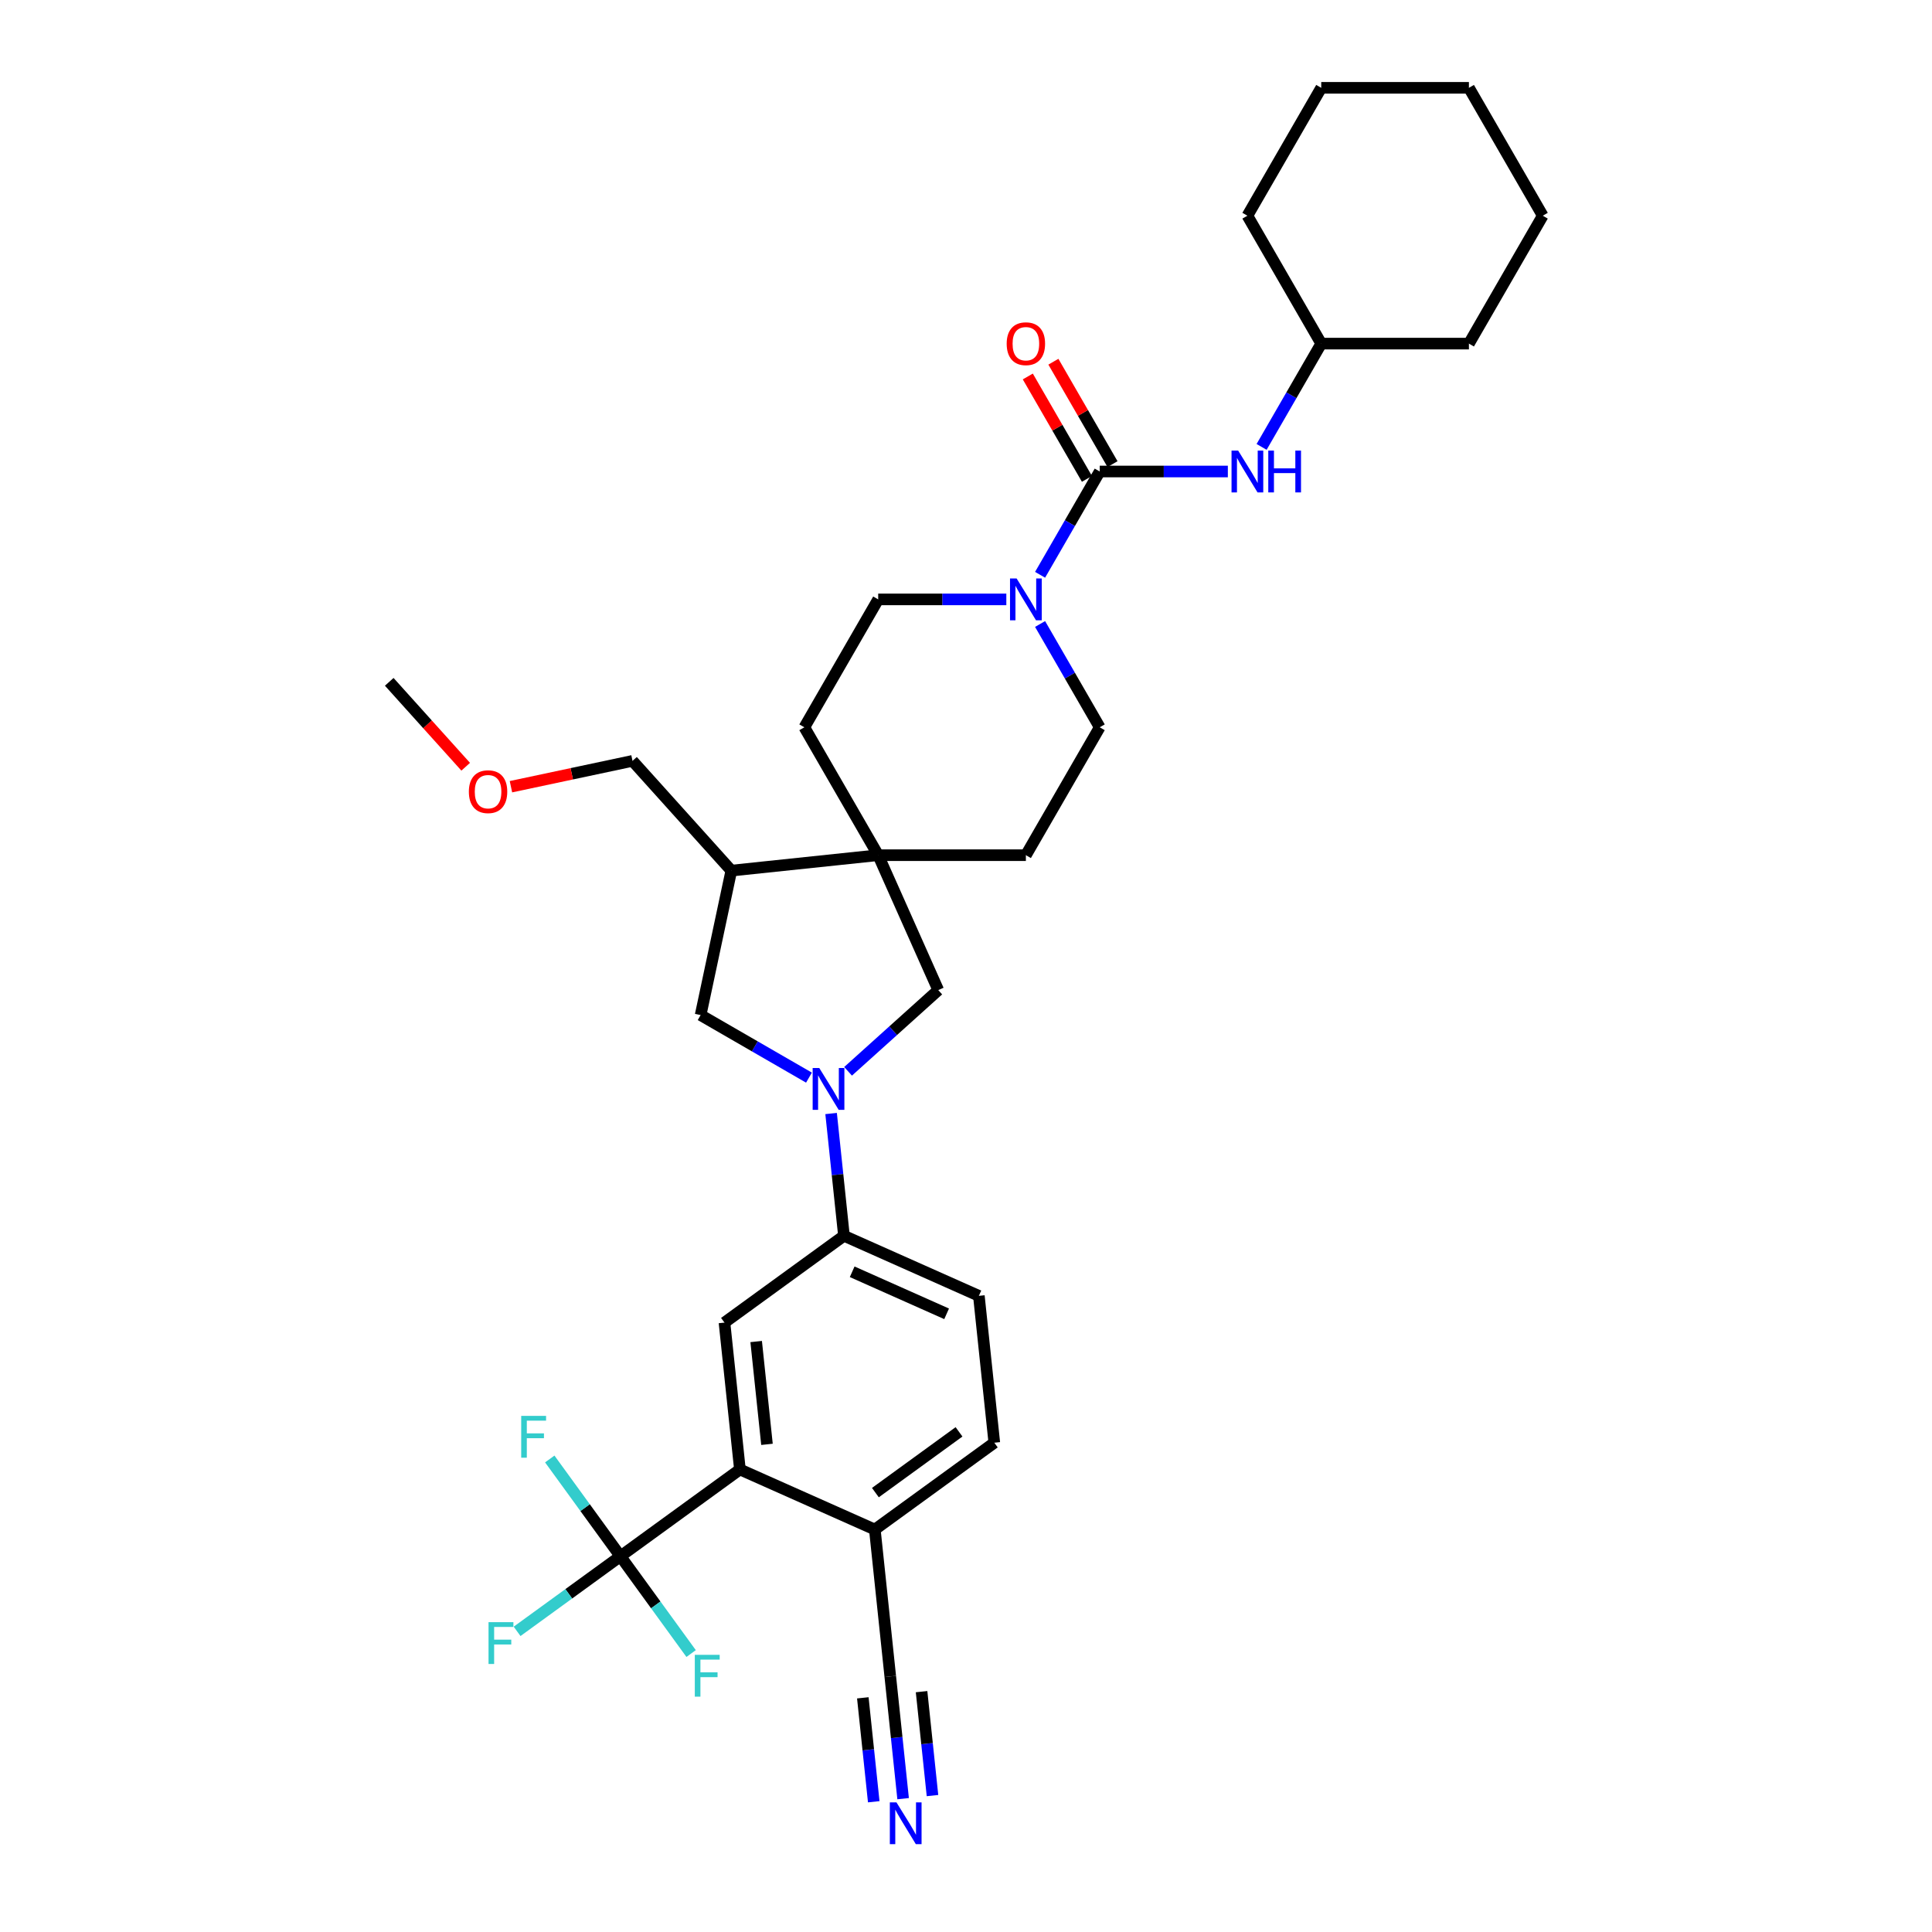 <?xml version='1.0' encoding='iso-8859-1'?>
<svg version='1.1' baseProfile='full'
              xmlns='http://www.w3.org/2000/svg'
                      xmlns:rdkit='http://www.rdkit.org/xml'
                      xmlns:xlink='http://www.w3.org/1999/xlink'
                  xml:space='preserve'
width='1000px' height='1000px' viewBox='0 0 1000 1000'>
<!-- END OF HEADER -->
<rect style='opacity:1.0;fill:#FFFFFF;stroke:none' width='1000' height='1000' x='0' y='0'> </rect>
<path class='bond-5' d='M 430.178,576.356 L 433.504,607.998' style='fill:none;fill-rule:evenodd;stroke:#0000FF;stroke-width:6px;stroke-linecap:butt;stroke-linejoin:miter;stroke-opacity:1' />
<path class='bond-5' d='M 433.504,607.998 L 436.83,639.641' style='fill:none;fill-rule:evenodd;stroke:#000000;stroke-width:6px;stroke-linecap:butt;stroke-linejoin:miter;stroke-opacity:1' />
<path class='bond-7' d='M 438.96,554.508 L 462.303,533.491' style='fill:none;fill-rule:evenodd;stroke:#0000FF;stroke-width:6px;stroke-linecap:butt;stroke-linejoin:miter;stroke-opacity:1' />
<path class='bond-7' d='M 462.303,533.491 L 485.645,512.473' style='fill:none;fill-rule:evenodd;stroke:#000000;stroke-width:6px;stroke-linecap:butt;stroke-linejoin:miter;stroke-opacity:1' />
<path class='bond-8' d='M 418.719,557.778 L 390.68,541.59' style='fill:none;fill-rule:evenodd;stroke:#0000FF;stroke-width:6px;stroke-linecap:butt;stroke-linejoin:miter;stroke-opacity:1' />
<path class='bond-8' d='M 390.68,541.59 L 362.642,525.401' style='fill:none;fill-rule:evenodd;stroke:#000000;stroke-width:6px;stroke-linecap:butt;stroke-linejoin:miter;stroke-opacity:1' />
<path class='bond-0' d='M 569.213,244.049 L 553.779,270.78' style='fill:none;fill-rule:evenodd;stroke:#000000;stroke-width:6px;stroke-linecap:butt;stroke-linejoin:miter;stroke-opacity:1' />
<path class='bond-0' d='M 553.779,270.78 L 538.346,297.512' style='fill:none;fill-rule:evenodd;stroke:#0000FF;stroke-width:6px;stroke-linecap:butt;stroke-linejoin:miter;stroke-opacity:1' />
<path class='bond-10' d='M 569.213,244.049 L 602.372,244.049' style='fill:none;fill-rule:evenodd;stroke:#000000;stroke-width:6px;stroke-linecap:butt;stroke-linejoin:miter;stroke-opacity:1' />
<path class='bond-10' d='M 602.372,244.049 L 635.531,244.049' style='fill:none;fill-rule:evenodd;stroke:#0000FF;stroke-width:6px;stroke-linecap:butt;stroke-linejoin:miter;stroke-opacity:1' />
<path class='bond-14' d='M 575.833,240.227 L 560.531,213.724' style='fill:none;fill-rule:evenodd;stroke:#000000;stroke-width:6px;stroke-linecap:butt;stroke-linejoin:miter;stroke-opacity:1' />
<path class='bond-14' d='M 560.531,213.724 L 545.23,187.222' style='fill:none;fill-rule:evenodd;stroke:#FF0000;stroke-width:6px;stroke-linecap:butt;stroke-linejoin:miter;stroke-opacity:1' />
<path class='bond-14' d='M 562.593,247.871 L 547.292,221.368' style='fill:none;fill-rule:evenodd;stroke:#000000;stroke-width:6px;stroke-linecap:butt;stroke-linejoin:miter;stroke-opacity:1' />
<path class='bond-14' d='M 547.292,221.368 L 531.991,194.866' style='fill:none;fill-rule:evenodd;stroke:#FF0000;stroke-width:6px;stroke-linecap:butt;stroke-linejoin:miter;stroke-opacity:1' />
<path class='bond-1' d='M 321.139,805.521 L 382.979,760.591' style='fill:none;fill-rule:evenodd;stroke:#000000;stroke-width:6px;stroke-linecap:butt;stroke-linejoin:miter;stroke-opacity:1' />
<path class='bond-21' d='M 321.139,805.521 L 294.392,824.953' style='fill:none;fill-rule:evenodd;stroke:#000000;stroke-width:6px;stroke-linecap:butt;stroke-linejoin:miter;stroke-opacity:1' />
<path class='bond-21' d='M 294.392,824.953 L 267.646,844.386' style='fill:none;fill-rule:evenodd;stroke:#33CCCC;stroke-width:6px;stroke-linecap:butt;stroke-linejoin:miter;stroke-opacity:1' />
<path class='bond-22' d='M 321.139,805.521 L 302.848,780.345' style='fill:none;fill-rule:evenodd;stroke:#000000;stroke-width:6px;stroke-linecap:butt;stroke-linejoin:miter;stroke-opacity:1' />
<path class='bond-22' d='M 302.848,780.345 L 284.557,755.169' style='fill:none;fill-rule:evenodd;stroke:#33CCCC;stroke-width:6px;stroke-linecap:butt;stroke-linejoin:miter;stroke-opacity:1' />
<path class='bond-23' d='M 321.139,805.521 L 339.43,830.696' style='fill:none;fill-rule:evenodd;stroke:#000000;stroke-width:6px;stroke-linecap:butt;stroke-linejoin:miter;stroke-opacity:1' />
<path class='bond-23' d='M 339.43,830.696 L 357.722,855.872' style='fill:none;fill-rule:evenodd;stroke:#33CCCC;stroke-width:6px;stroke-linecap:butt;stroke-linejoin:miter;stroke-opacity:1' />
<path class='bond-2' d='M 520.873,310.247 L 487.714,310.247' style='fill:none;fill-rule:evenodd;stroke:#0000FF;stroke-width:6px;stroke-linecap:butt;stroke-linejoin:miter;stroke-opacity:1' />
<path class='bond-2' d='M 487.714,310.247 L 454.554,310.247' style='fill:none;fill-rule:evenodd;stroke:#000000;stroke-width:6px;stroke-linecap:butt;stroke-linejoin:miter;stroke-opacity:1' />
<path class='bond-34' d='M 538.346,322.981 L 553.779,349.713' style='fill:none;fill-rule:evenodd;stroke:#0000FF;stroke-width:6px;stroke-linecap:butt;stroke-linejoin:miter;stroke-opacity:1' />
<path class='bond-34' d='M 553.779,349.713 L 569.213,376.445' style='fill:none;fill-rule:evenodd;stroke:#000000;stroke-width:6px;stroke-linecap:butt;stroke-linejoin:miter;stroke-opacity:1' />
<path class='bond-3' d='M 382.979,760.591 L 374.989,684.571' style='fill:none;fill-rule:evenodd;stroke:#000000;stroke-width:6px;stroke-linecap:butt;stroke-linejoin:miter;stroke-opacity:1' />
<path class='bond-3' d='M 396.985,747.59 L 391.392,694.376' style='fill:none;fill-rule:evenodd;stroke:#000000;stroke-width:6px;stroke-linecap:butt;stroke-linejoin:miter;stroke-opacity:1' />
<path class='bond-35' d='M 382.979,760.591 L 452.81,791.681' style='fill:none;fill-rule:evenodd;stroke:#000000;stroke-width:6px;stroke-linecap:butt;stroke-linejoin:miter;stroke-opacity:1' />
<path class='bond-4' d='M 454.554,442.643 L 485.645,512.473' style='fill:none;fill-rule:evenodd;stroke:#000000;stroke-width:6px;stroke-linecap:butt;stroke-linejoin:miter;stroke-opacity:1' />
<path class='bond-17' d='M 454.554,442.643 L 530.993,442.643' style='fill:none;fill-rule:evenodd;stroke:#000000;stroke-width:6px;stroke-linecap:butt;stroke-linejoin:miter;stroke-opacity:1' />
<path class='bond-18' d='M 454.554,442.643 L 416.335,376.445' style='fill:none;fill-rule:evenodd;stroke:#000000;stroke-width:6px;stroke-linecap:butt;stroke-linejoin:miter;stroke-opacity:1' />
<path class='bond-33' d='M 454.554,442.643 L 378.534,450.633' style='fill:none;fill-rule:evenodd;stroke:#000000;stroke-width:6px;stroke-linecap:butt;stroke-linejoin:miter;stroke-opacity:1' />
<path class='bond-6' d='M 436.83,639.641 L 374.989,684.571' style='fill:none;fill-rule:evenodd;stroke:#000000;stroke-width:6px;stroke-linecap:butt;stroke-linejoin:miter;stroke-opacity:1' />
<path class='bond-19' d='M 436.83,639.641 L 506.66,670.732' style='fill:none;fill-rule:evenodd;stroke:#000000;stroke-width:6px;stroke-linecap:butt;stroke-linejoin:miter;stroke-opacity:1' />
<path class='bond-19' d='M 441.086,658.271 L 489.968,680.034' style='fill:none;fill-rule:evenodd;stroke:#000000;stroke-width:6px;stroke-linecap:butt;stroke-linejoin:miter;stroke-opacity:1' />
<path class='bond-9' d='M 362.642,525.401 L 378.534,450.633' style='fill:none;fill-rule:evenodd;stroke:#000000;stroke-width:6px;stroke-linecap:butt;stroke-linejoin:miter;stroke-opacity:1' />
<path class='bond-25' d='M 378.534,450.633 L 327.387,393.828' style='fill:none;fill-rule:evenodd;stroke:#000000;stroke-width:6px;stroke-linecap:butt;stroke-linejoin:miter;stroke-opacity:1' />
<path class='bond-24' d='M 653.004,231.314 L 668.438,204.582' style='fill:none;fill-rule:evenodd;stroke:#0000FF;stroke-width:6px;stroke-linecap:butt;stroke-linejoin:miter;stroke-opacity:1' />
<path class='bond-24' d='M 668.438,204.582 L 683.871,177.851' style='fill:none;fill-rule:evenodd;stroke:#000000;stroke-width:6px;stroke-linecap:butt;stroke-linejoin:miter;stroke-opacity:1' />
<path class='bond-11' d='M 467.451,930.987 L 464.126,899.344' style='fill:none;fill-rule:evenodd;stroke:#0000FF;stroke-width:6px;stroke-linecap:butt;stroke-linejoin:miter;stroke-opacity:1' />
<path class='bond-11' d='M 464.126,899.344 L 460.8,867.702' style='fill:none;fill-rule:evenodd;stroke:#000000;stroke-width:6px;stroke-linecap:butt;stroke-linejoin:miter;stroke-opacity:1' />
<path class='bond-11' d='M 482.656,929.389 L 479.829,902.493' style='fill:none;fill-rule:evenodd;stroke:#0000FF;stroke-width:6px;stroke-linecap:butt;stroke-linejoin:miter;stroke-opacity:1' />
<path class='bond-11' d='M 479.829,902.493 L 477.002,875.596' style='fill:none;fill-rule:evenodd;stroke:#000000;stroke-width:6px;stroke-linecap:butt;stroke-linejoin:miter;stroke-opacity:1' />
<path class='bond-11' d='M 452.247,932.585 L 449.421,905.689' style='fill:none;fill-rule:evenodd;stroke:#0000FF;stroke-width:6px;stroke-linecap:butt;stroke-linejoin:miter;stroke-opacity:1' />
<path class='bond-11' d='M 449.421,905.689 L 446.594,878.792' style='fill:none;fill-rule:evenodd;stroke:#000000;stroke-width:6px;stroke-linecap:butt;stroke-linejoin:miter;stroke-opacity:1' />
<path class='bond-12' d='M 460.8,867.702 L 452.81,791.681' style='fill:none;fill-rule:evenodd;stroke:#000000;stroke-width:6px;stroke-linecap:butt;stroke-linejoin:miter;stroke-opacity:1' />
<path class='bond-13' d='M 452.81,791.681 L 514.65,746.752' style='fill:none;fill-rule:evenodd;stroke:#000000;stroke-width:6px;stroke-linecap:butt;stroke-linejoin:miter;stroke-opacity:1' />
<path class='bond-13' d='M 453.1,772.574 L 496.388,741.123' style='fill:none;fill-rule:evenodd;stroke:#000000;stroke-width:6px;stroke-linecap:butt;stroke-linejoin:miter;stroke-opacity:1' />
<path class='bond-15' d='M 569.213,376.445 L 530.993,442.643' style='fill:none;fill-rule:evenodd;stroke:#000000;stroke-width:6px;stroke-linecap:butt;stroke-linejoin:miter;stroke-opacity:1' />
<path class='bond-16' d='M 454.554,310.247 L 416.335,376.445' style='fill:none;fill-rule:evenodd;stroke:#000000;stroke-width:6px;stroke-linecap:butt;stroke-linejoin:miter;stroke-opacity:1' />
<path class='bond-20' d='M 506.66,670.732 L 514.65,746.752' style='fill:none;fill-rule:evenodd;stroke:#000000;stroke-width:6px;stroke-linecap:butt;stroke-linejoin:miter;stroke-opacity:1' />
<path class='bond-28' d='M 683.871,177.851 L 760.31,177.851' style='fill:none;fill-rule:evenodd;stroke:#000000;stroke-width:6px;stroke-linecap:butt;stroke-linejoin:miter;stroke-opacity:1' />
<path class='bond-29' d='M 683.871,177.851 L 645.652,111.653' style='fill:none;fill-rule:evenodd;stroke:#000000;stroke-width:6px;stroke-linecap:butt;stroke-linejoin:miter;stroke-opacity:1' />
<path class='bond-26' d='M 327.387,393.828 L 295.926,400.515' style='fill:none;fill-rule:evenodd;stroke:#000000;stroke-width:6px;stroke-linecap:butt;stroke-linejoin:miter;stroke-opacity:1' />
<path class='bond-26' d='M 295.926,400.515 L 264.466,407.202' style='fill:none;fill-rule:evenodd;stroke:#FF0000;stroke-width:6px;stroke-linecap:butt;stroke-linejoin:miter;stroke-opacity:1' />
<path class='bond-27' d='M 241.042,396.863 L 221.256,374.889' style='fill:none;fill-rule:evenodd;stroke:#FF0000;stroke-width:6px;stroke-linecap:butt;stroke-linejoin:miter;stroke-opacity:1' />
<path class='bond-27' d='M 221.256,374.889 L 201.47,352.915' style='fill:none;fill-rule:evenodd;stroke:#000000;stroke-width:6px;stroke-linecap:butt;stroke-linejoin:miter;stroke-opacity:1' />
<path class='bond-30' d='M 760.31,177.851 L 798.53,111.653' style='fill:none;fill-rule:evenodd;stroke:#000000;stroke-width:6px;stroke-linecap:butt;stroke-linejoin:miter;stroke-opacity:1' />
<path class='bond-31' d='M 645.652,111.653 L 683.871,45.455' style='fill:none;fill-rule:evenodd;stroke:#000000;stroke-width:6px;stroke-linecap:butt;stroke-linejoin:miter;stroke-opacity:1' />
<path class='bond-36' d='M 798.53,111.653 L 760.31,45.455' style='fill:none;fill-rule:evenodd;stroke:#000000;stroke-width:6px;stroke-linecap:butt;stroke-linejoin:miter;stroke-opacity:1' />
<path class='bond-32' d='M 683.871,45.455 L 760.31,45.455' style='fill:none;fill-rule:evenodd;stroke:#000000;stroke-width:6px;stroke-linecap:butt;stroke-linejoin:miter;stroke-opacity:1' />
<path  class='atom-0' d='M 424.055 552.797
L 431.148 564.263
Q 431.851 565.394, 432.983 567.443
Q 434.114 569.491, 434.175 569.614
L 434.175 552.797
L 437.049 552.797
L 437.049 574.445
L 434.083 574.445
L 426.47 561.909
Q 425.583 560.441, 424.636 558.759
Q 423.718 557.078, 423.443 556.558
L 423.443 574.445
L 420.63 574.445
L 420.63 552.797
L 424.055 552.797
' fill='#0000FF'/>
<path  class='atom-3' d='M 526.208 299.423
L 533.302 310.889
Q 534.005 312.02, 535.136 314.069
Q 536.268 316.117, 536.329 316.24
L 536.329 299.423
L 539.203 299.423
L 539.203 321.07
L 536.237 321.07
L 528.624 308.534
Q 527.737 307.067, 526.789 305.385
Q 525.872 303.704, 525.597 303.184
L 525.597 321.07
L 522.784 321.07
L 522.784 299.423
L 526.208 299.423
' fill='#0000FF'/>
<path  class='atom-11' d='M 640.867 233.225
L 647.96 244.691
Q 648.663 245.822, 649.795 247.871
Q 650.926 249.919, 650.987 250.041
L 650.987 233.225
L 653.861 233.225
L 653.861 254.872
L 650.895 254.872
L 643.282 242.336
Q 642.395 240.869, 641.448 239.187
Q 640.53 237.505, 640.255 236.986
L 640.255 254.872
L 637.442 254.872
L 637.442 233.225
L 640.867 233.225
' fill='#0000FF'/>
<path  class='atom-11' d='M 656.46 233.225
L 659.395 233.225
L 659.395 242.428
L 670.464 242.428
L 670.464 233.225
L 673.399 233.225
L 673.399 254.872
L 670.464 254.872
L 670.464 244.874
L 659.395 244.874
L 659.395 254.872
L 656.46 254.872
L 656.46 233.225
' fill='#0000FF'/>
<path  class='atom-12' d='M 464.005 932.898
L 471.098 944.364
Q 471.802 945.495, 472.933 947.544
Q 474.064 949.592, 474.125 949.715
L 474.125 932.898
L 476.999 932.898
L 476.999 954.545
L 474.034 954.545
L 466.42 942.009
Q 465.534 940.542, 464.586 938.86
Q 463.669 937.179, 463.393 936.659
L 463.393 954.545
L 460.58 954.545
L 460.58 932.898
L 464.005 932.898
' fill='#0000FF'/>
<path  class='atom-15' d='M 521.056 177.912
Q 521.056 172.714, 523.625 169.809
Q 526.193 166.905, 530.993 166.905
Q 535.794 166.905, 538.362 169.809
Q 540.93 172.714, 540.93 177.912
Q 540.93 183.171, 538.331 186.167
Q 535.733 189.133, 530.993 189.133
Q 526.224 189.133, 523.625 186.167
Q 521.056 183.201, 521.056 177.912
M 530.993 186.687
Q 534.295 186.687, 536.069 184.486
Q 537.873 182.254, 537.873 177.912
Q 537.873 173.662, 536.069 171.521
Q 534.295 169.351, 530.993 169.351
Q 527.691 169.351, 525.887 171.491
Q 524.114 173.631, 524.114 177.912
Q 524.114 182.284, 525.887 184.486
Q 527.691 186.687, 530.993 186.687
' fill='#FF0000'/>
<path  class='atom-22' d='M 252.863 839.626
L 265.735 839.626
L 265.735 842.103
L 255.767 842.103
L 255.767 848.677
L 264.634 848.677
L 264.634 851.184
L 255.767 851.184
L 255.767 861.274
L 252.863 861.274
L 252.863 839.626
' fill='#33CCCC'/>
<path  class='atom-23' d='M 269.773 732.856
L 282.646 732.856
L 282.646 735.333
L 272.678 735.333
L 272.678 741.907
L 281.545 741.907
L 281.545 744.414
L 272.678 744.414
L 272.678 754.504
L 269.773 754.504
L 269.773 732.856
' fill='#33CCCC'/>
<path  class='atom-24' d='M 359.633 856.537
L 372.505 856.537
L 372.505 859.014
L 362.537 859.014
L 362.537 865.588
L 371.404 865.588
L 371.404 868.095
L 362.537 868.095
L 362.537 878.185
L 359.633 878.185
L 359.633 856.537
' fill='#33CCCC'/>
<path  class='atom-27' d='M 242.681 409.781
Q 242.681 404.584, 245.249 401.679
Q 247.818 398.774, 252.618 398.774
Q 257.418 398.774, 259.987 401.679
Q 262.555 404.584, 262.555 409.781
Q 262.555 415.04, 259.956 418.037
Q 257.357 421.003, 252.618 421.003
Q 247.848 421.003, 245.249 418.037
Q 242.681 415.071, 242.681 409.781
M 252.618 418.557
Q 255.92 418.557, 257.694 416.355
Q 259.498 414.123, 259.498 409.781
Q 259.498 405.531, 257.694 403.391
Q 255.92 401.22, 252.618 401.22
Q 249.316 401.22, 247.512 403.36
Q 245.739 405.501, 245.739 409.781
Q 245.739 414.154, 247.512 416.355
Q 249.316 418.557, 252.618 418.557
' fill='#FF0000'/>
</svg>
